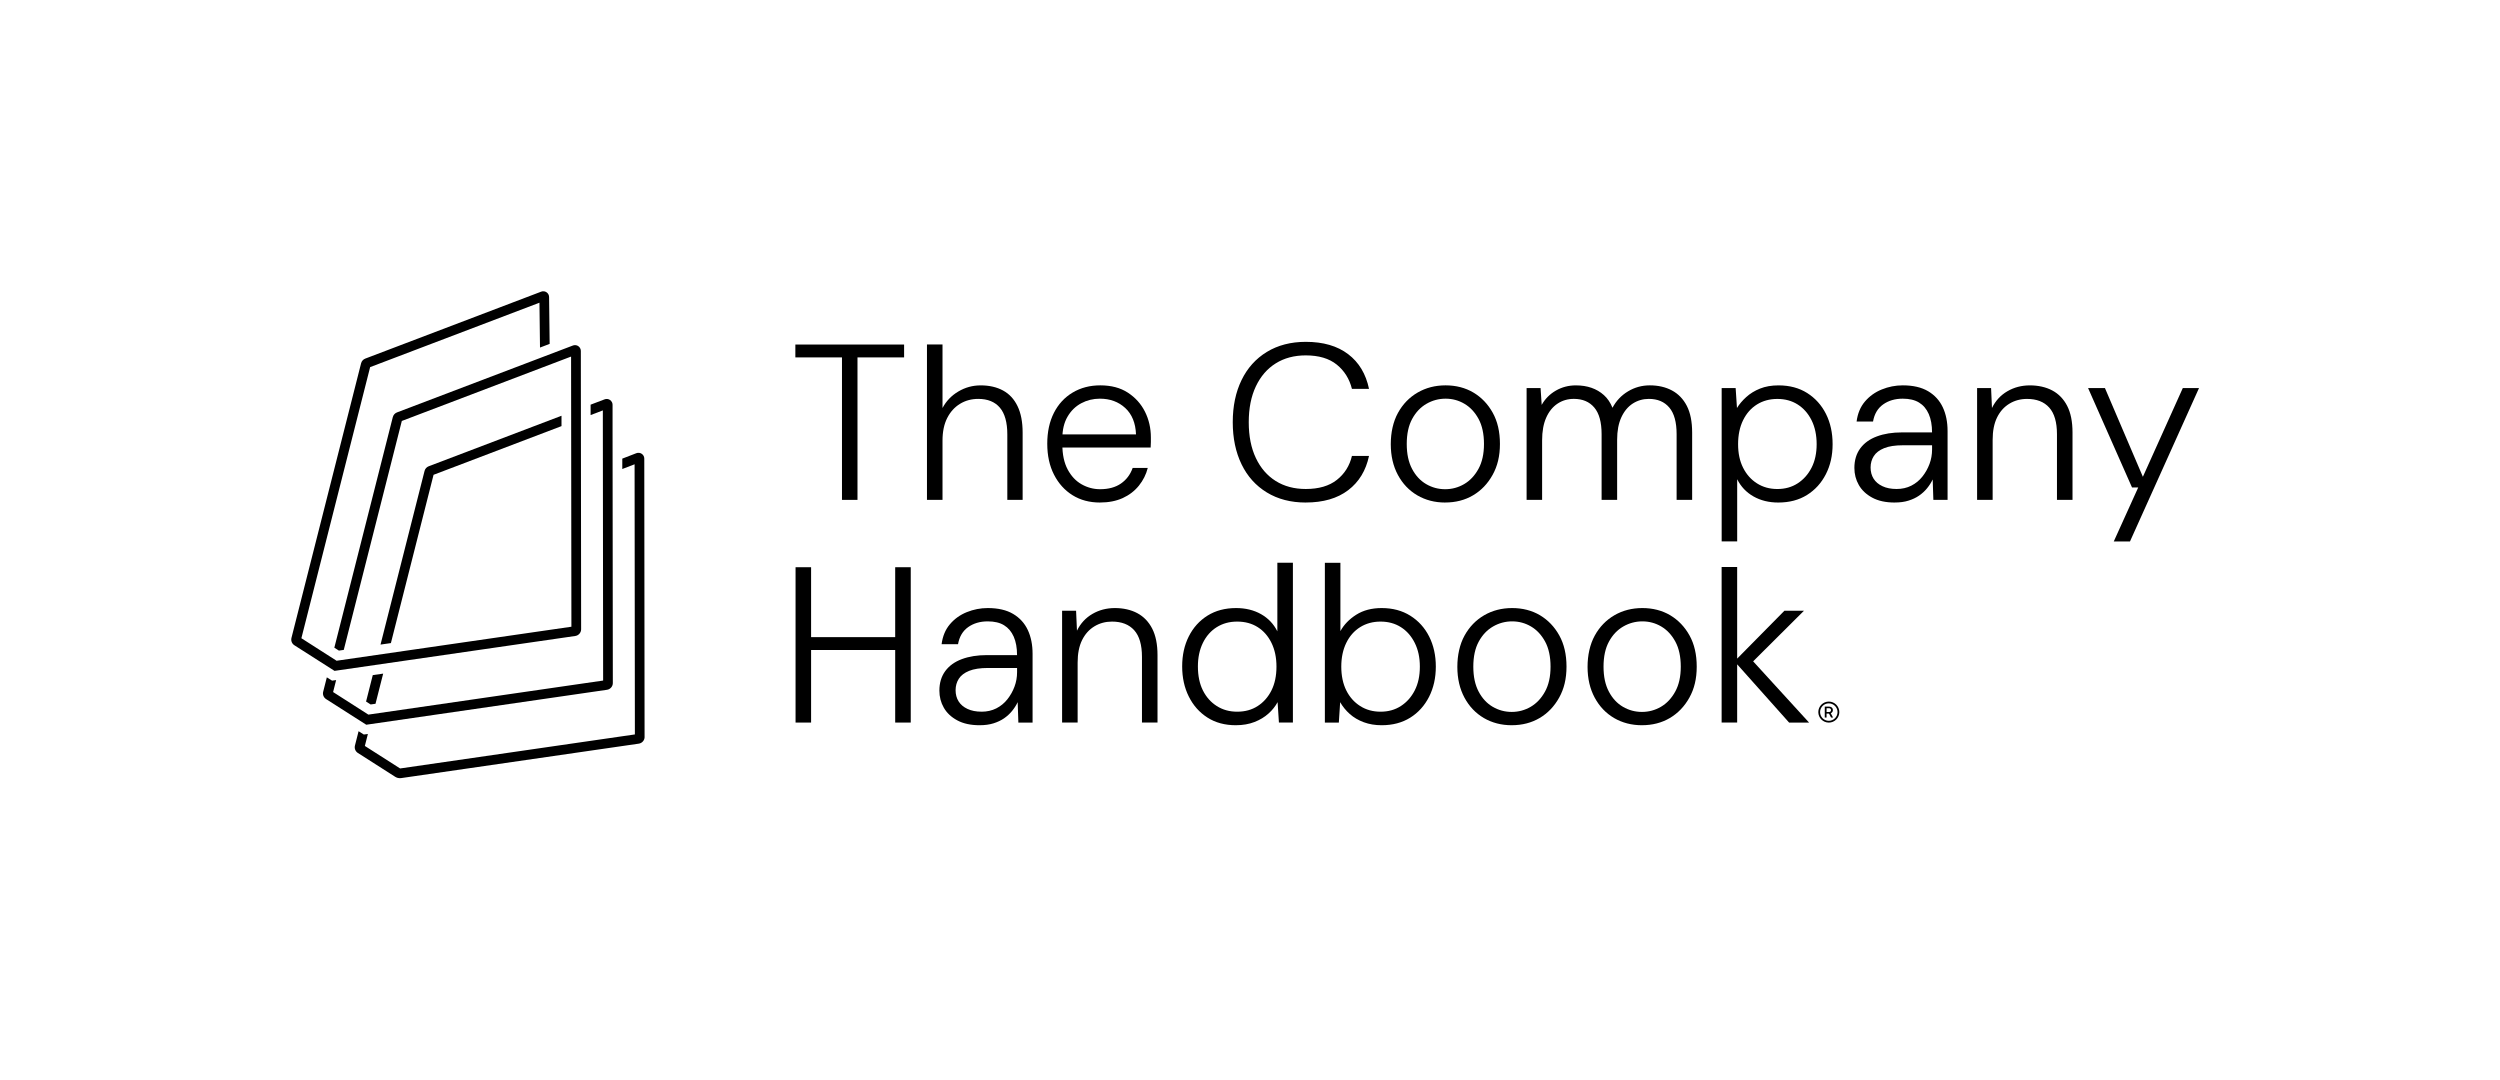 <svg width="206" height="89" viewBox="0 0 206 89" fill="none" xmlns="http://www.w3.org/2000/svg">
<path d="M32.21 52.99L35.725 39.124L46.268 35.112V34.258L35.325 38.421C35.155 38.485 35.026 38.631 34.983 38.807L31.355 53.114L32.212 52.99H32.21Z" fill="black"/>
<path d="M27.563 55.28L47.406 52.404C47.68 52.364 47.885 52.125 47.885 51.85L47.861 28.918C47.861 28.761 47.782 28.612 47.653 28.524C47.544 28.448 47.409 28.423 47.281 28.45C47.255 28.455 47.23 28.461 47.206 28.471L32.709 33.984C32.54 34.05 32.412 34.194 32.367 34.37L27.549 53.371L27.925 53.609L28.326 53.552L33.11 34.687L46.769 29.491L47.057 29.382L47.084 51.642L27.734 54.445L24.834 52.59L30.499 30.251L44.451 24.943L44.496 28.639L45.291 28.336L45.245 24.493C45.25 24.338 45.179 24.191 45.053 24.096C44.92 23.997 44.749 23.973 44.595 24.032L30.099 29.548C29.929 29.612 29.799 29.756 29.754 29.934L24.017 52.562C23.958 52.796 24.054 53.041 24.259 53.171L27.563 55.279V55.28Z" fill="black"/>
<path d="M53.113 60.722L53.089 37.789C53.089 37.632 53.012 37.483 52.881 37.395C52.751 37.306 52.586 37.286 52.436 37.343L51.277 37.791V38.647L52.29 38.257L52.314 60.517L32.969 63.321L30.064 61.466L30.313 60.481L29.979 60.525L29.547 60.252L29.247 61.435C29.188 61.669 29.284 61.914 29.489 62.044L32.567 64.01C32.631 64.049 32.7 64.08 32.772 64.099C32.865 64.123 32.961 64.13 33.057 64.115L52.637 61.277C52.911 61.237 53.116 60.998 53.116 60.723L53.113 60.722Z" fill="black"/>
<path d="M30.542 58.048L30.942 57.991L31.573 55.506L30.716 55.63L30.164 57.808L30.542 58.048Z" fill="black"/>
<path d="M30.179 59.718L50.018 56.838C50.292 56.798 50.497 56.559 50.497 56.284L50.475 35.465V34.542V33.35C50.475 33.35 50.473 33.335 50.471 33.329C50.471 33.321 50.471 33.311 50.47 33.303C50.47 33.292 50.467 33.279 50.465 33.268C50.465 33.262 50.463 33.255 50.462 33.247C50.459 33.235 50.455 33.222 50.451 33.209C50.451 33.204 50.447 33.199 50.446 33.195C50.441 33.18 50.435 33.166 50.428 33.151C50.428 33.15 50.427 33.147 50.425 33.145C50.39 33.071 50.335 33.006 50.265 32.958C50.135 32.868 49.969 32.849 49.823 32.905L48.666 33.345V34.202L49.674 33.817V34.613L49.698 56.077L30.353 58.884L27.448 57.025L27.697 56.039L27.361 56.084L26.931 55.813L26.63 56.998C26.57 57.232 26.666 57.477 26.871 57.606L30.18 59.718H30.179Z" fill="black"/>
<path d="M150.982 58.671C151.013 58.626 151.03 58.575 151.03 58.513C151.03 58.451 151.017 58.406 150.991 58.361C150.963 58.319 150.927 58.285 150.88 58.262C150.832 58.239 150.779 58.226 150.715 58.226H150.361V59.126H150.508V58.8H150.708L150.88 59.126H151.044L150.855 58.768C150.909 58.75 150.95 58.715 150.981 58.67L150.982 58.671ZM150.705 58.671H150.51V58.355H150.705C150.759 58.355 150.8 58.368 150.831 58.397C150.862 58.427 150.878 58.464 150.878 58.513C150.878 58.562 150.862 58.6 150.831 58.629C150.8 58.658 150.756 58.671 150.705 58.671Z" fill="black"/>
<path d="M150.694 57.81C150.216 57.81 149.828 58.198 149.828 58.676C149.828 59.154 150.216 59.542 150.694 59.542C151.172 59.542 151.56 59.154 151.56 58.676C151.56 58.198 151.172 57.81 150.694 57.81ZM150.694 59.395C150.296 59.395 149.975 59.073 149.975 58.676C149.975 58.28 150.297 57.957 150.694 57.957C151.09 57.957 151.413 58.28 151.413 58.676C151.413 59.073 151.09 59.395 150.694 59.395Z" fill="black"/>
<path d="M69.379 41.19V29.45H65.538V28.39H74.498V29.45H70.657V41.19H69.377H69.379Z" fill="black"/>
<path d="M76.382 41.19V28.382H77.663V33.619C77.968 33.047 78.403 32.592 78.971 32.257C79.538 31.921 80.15 31.755 80.809 31.755C81.515 31.755 82.128 31.895 82.647 32.176C83.166 32.456 83.564 32.885 83.844 33.464C84.125 34.043 84.265 34.772 84.265 35.65V41.19H83.003V35.795C83.003 34.808 82.799 34.072 82.389 33.591C81.98 33.11 81.386 32.869 80.607 32.869C80.046 32.869 79.543 33.006 79.098 33.28C78.653 33.554 78.302 33.945 78.046 34.451C77.79 34.956 77.663 35.575 77.663 36.307V41.19H76.382Z" fill="black"/>
<path d="M90.645 41.409C89.779 41.409 89.024 41.208 88.378 40.805C87.732 40.403 87.224 39.84 86.852 39.114C86.48 38.388 86.294 37.538 86.294 36.563C86.294 35.588 86.477 34.741 86.842 34.02C87.207 33.301 87.723 32.743 88.386 32.347C89.05 31.951 89.81 31.753 90.663 31.753C91.565 31.753 92.324 31.954 92.94 32.357C93.555 32.76 94.025 33.283 94.348 33.929C94.671 34.575 94.832 35.283 94.832 36.051V36.426C94.832 36.555 94.826 36.703 94.814 36.875H87.261V35.795H93.607C93.571 34.857 93.275 34.131 92.72 33.619C92.165 33.107 91.467 32.851 90.626 32.851C90.078 32.851 89.567 32.977 89.099 33.226C88.629 33.476 88.251 33.844 87.966 34.332C87.678 34.82 87.537 35.423 87.537 36.142V36.617C87.537 37.446 87.683 38.135 87.975 38.683C88.267 39.231 88.652 39.641 89.127 39.908C89.603 40.176 90.109 40.311 90.645 40.311C91.34 40.311 91.913 40.156 92.364 39.845C92.815 39.533 93.139 39.104 93.333 38.555H94.576C94.442 39.091 94.198 39.579 93.845 40.018C93.491 40.456 93.046 40.797 92.51 41.042C91.973 41.285 91.352 41.407 90.644 41.407L90.645 41.409Z" fill="black"/>
<path d="M107.596 41.409C106.365 41.409 105.295 41.132 104.386 40.577C103.478 40.023 102.783 39.248 102.302 38.254C101.821 37.261 101.579 36.106 101.579 34.789C101.579 33.471 101.819 32.318 102.302 31.323C102.783 30.329 103.478 29.555 104.386 29C105.295 28.446 106.365 28.168 107.596 28.168C109.035 28.168 110.199 28.506 111.088 29.183C111.979 29.86 112.551 30.814 112.807 32.045H111.4C111.193 31.217 110.775 30.55 110.147 30.042C109.519 29.537 108.669 29.284 107.596 29.284C106.645 29.284 105.82 29.503 105.119 29.943C104.417 30.382 103.873 31.013 103.483 31.835C103.093 32.658 102.897 33.642 102.897 34.789C102.897 35.935 103.091 36.919 103.483 37.742C103.873 38.566 104.419 39.196 105.119 39.634C105.82 40.073 106.645 40.293 107.596 40.293C108.669 40.293 109.522 40.044 110.157 39.543C110.791 39.044 111.206 38.385 111.4 37.568H112.807C112.551 38.775 111.979 39.716 111.088 40.393C110.198 41.07 109.033 41.407 107.596 41.407V41.409Z" fill="black"/>
<path d="M119.08 41.409C118.227 41.409 117.462 41.21 116.785 40.815C116.109 40.419 115.575 39.858 115.185 39.132C114.796 38.406 114.6 37.563 114.6 36.599C114.6 35.635 114.797 34.74 115.194 34.02C115.59 33.301 116.13 32.743 116.811 32.347C117.495 31.951 118.261 31.753 119.116 31.753C119.971 31.753 120.747 31.952 121.411 32.347C122.075 32.743 122.605 33.298 123.001 34.011C123.397 34.723 123.595 35.58 123.595 36.579C123.595 37.579 123.394 38.404 122.991 39.13C122.589 39.856 122.052 40.417 121.382 40.813C120.711 41.21 119.943 41.407 119.077 41.407L119.08 41.409ZM119.08 40.311C119.641 40.311 120.162 40.171 120.644 39.89C121.125 39.61 121.519 39.192 121.824 38.638C122.129 38.083 122.28 37.398 122.28 36.581C122.28 35.764 122.13 35.063 121.832 34.515C121.533 33.967 121.147 33.552 120.67 33.272C120.194 32.991 119.677 32.851 119.116 32.851C118.555 32.851 118.031 32.991 117.544 33.272C117.056 33.552 116.663 33.967 116.365 34.515C116.066 35.063 115.916 35.752 115.916 36.581C115.916 37.41 116.063 38.083 116.355 38.638C116.647 39.192 117.035 39.61 117.516 39.89C117.997 40.171 118.519 40.311 119.08 40.311Z" fill="black"/>
<path d="M125.792 41.19V31.974H126.943L127.035 33.363C127.315 32.864 127.705 32.471 128.206 32.184C128.705 31.897 129.254 31.755 129.851 31.755C130.328 31.755 130.757 31.822 131.14 31.956C131.523 32.089 131.866 32.291 132.164 32.559C132.463 32.828 132.697 33.175 132.869 33.601C133.174 33.029 133.599 32.577 134.149 32.248C134.697 31.918 135.294 31.753 135.942 31.753C136.636 31.753 137.246 31.894 137.77 32.174C138.293 32.455 138.703 32.879 138.995 33.445C139.287 34.012 139.433 34.746 139.433 35.648V41.189H138.153V35.775C138.153 34.789 137.953 34.056 137.55 33.582C137.147 33.105 136.586 32.869 135.866 32.869C135.379 32.869 134.937 32.998 134.54 33.252C134.144 33.508 133.829 33.887 133.599 34.386C133.368 34.886 133.252 35.501 133.252 36.232V41.187H131.972V35.774C131.972 34.787 131.771 34.055 131.368 33.58C130.965 33.104 130.404 32.867 129.685 32.867C129.184 32.867 128.737 32.998 128.341 33.26C127.945 33.523 127.633 33.906 127.408 34.412C127.183 34.917 127.07 35.542 127.07 36.286V41.187H125.79L125.792 41.19Z" fill="black"/>
<path d="M141.865 44.611V31.974H143.017L143.126 33.619C143.32 33.303 143.576 33.001 143.894 32.714C144.211 32.427 144.589 32.195 145.028 32.019C145.467 31.843 145.972 31.755 146.546 31.755C147.461 31.755 148.249 31.965 148.914 32.386C149.578 32.807 150.094 33.38 150.459 34.105C150.824 34.831 151.007 35.663 151.007 36.601C151.007 37.538 150.821 38.354 150.449 39.078C150.077 39.804 149.559 40.373 148.895 40.788C148.231 41.202 147.442 41.409 146.527 41.409C145.758 41.409 145.078 41.241 144.488 40.907C143.896 40.571 143.449 40.099 143.144 39.489V44.609H141.864L141.865 44.611ZM146.455 40.295C147.089 40.295 147.647 40.14 148.128 39.828C148.609 39.517 148.991 39.088 149.272 38.54C149.552 37.992 149.692 37.346 149.692 36.602C149.692 35.859 149.552 35.188 149.272 34.627C148.991 34.066 148.609 33.634 148.128 33.329C147.647 33.024 147.089 32.872 146.455 32.872C145.82 32.872 145.259 33.026 144.773 33.329C144.286 33.634 143.904 34.066 143.63 34.627C143.356 35.188 143.219 35.847 143.219 36.602C143.219 37.358 143.356 37.992 143.63 38.54C143.904 39.088 144.286 39.519 144.773 39.828C145.261 40.14 145.822 40.295 146.455 40.295Z" fill="black"/>
<path d="M156.129 41.409C155.385 41.409 154.767 41.275 154.272 41.006C153.778 40.739 153.41 40.391 153.167 39.964C152.922 39.536 152.801 39.068 152.801 38.556C152.801 37.923 152.963 37.387 153.286 36.946C153.609 36.508 154.065 36.178 154.657 35.96C155.248 35.739 155.934 35.63 156.714 35.63H159.201C159.201 35.033 159.11 34.528 158.927 34.112C158.745 33.697 158.479 33.383 158.131 33.171C157.784 32.957 157.335 32.851 156.787 32.851C156.153 32.851 155.615 33.009 155.169 33.326C154.724 33.642 154.447 34.112 154.338 34.733H152.984C153.069 34.074 153.297 33.526 153.669 33.087C154.041 32.649 154.504 32.316 155.059 32.091C155.613 31.866 156.189 31.753 156.786 31.753C157.639 31.753 158.337 31.915 158.88 32.238C159.423 32.561 159.824 33.003 160.087 33.564C160.35 34.125 160.48 34.777 160.48 35.521V41.19H159.309L159.254 39.507C159.131 39.763 158.976 40.008 158.787 40.238C158.598 40.469 158.378 40.67 158.128 40.841C157.879 41.013 157.588 41.15 157.259 41.252C156.929 41.357 156.551 41.407 156.125 41.407L156.129 41.409ZM156.275 40.293C156.725 40.293 157.132 40.202 157.492 40.019C157.851 39.837 158.156 39.587 158.407 39.269C158.657 38.953 158.852 38.605 158.993 38.227C159.133 37.848 159.203 37.452 159.203 37.038V36.69H156.807C156.161 36.69 155.642 36.77 155.253 36.928C154.863 37.087 154.579 37.304 154.403 37.578C154.227 37.852 154.137 38.166 154.137 38.519C154.137 38.871 154.219 39.181 154.383 39.442C154.548 39.704 154.791 39.912 155.114 40.063C155.437 40.217 155.824 40.292 156.275 40.292V40.293Z" fill="black"/>
<path d="M162.913 41.19V31.974H164.065L164.138 33.619C164.43 33.022 164.854 32.562 165.409 32.239C165.963 31.916 166.581 31.755 167.265 31.755C167.948 31.755 168.588 31.895 169.111 32.176C169.635 32.456 170.044 32.88 170.336 33.446C170.628 34.014 170.775 34.741 170.775 35.632V41.19H169.494V35.777C169.494 34.79 169.281 34.058 168.855 33.583C168.428 33.107 167.819 32.871 167.027 32.871C166.49 32.871 166.006 33.001 165.573 33.264C165.141 33.526 164.802 33.903 164.559 34.397C164.314 34.891 164.194 35.51 164.194 36.253V41.19H162.913Z" fill="black"/>
<path d="M174.175 44.615L176.19 40.166H175.678L172.057 31.974H173.446L176.573 39.289L179.864 31.974H181.2L175.511 44.615H174.175Z" fill="black"/>
<path d="M65.554 59.539V46.739H66.834V59.539H65.554ZM66.541 53.56V52.5H74.13V53.56H66.543H66.541ZM73.764 59.539V46.739H75.045V59.539H73.764Z" fill="black"/>
<path d="M80.732 59.759C79.989 59.759 79.37 59.626 78.876 59.356C78.382 59.089 78.013 58.742 77.77 58.314C77.526 57.887 77.405 57.419 77.405 56.907C77.405 56.274 77.567 55.737 77.889 55.297C78.212 54.858 78.669 54.529 79.261 54.31C79.852 54.09 80.538 53.981 81.318 53.981H83.805C83.805 53.384 83.714 52.878 83.531 52.462C83.348 52.048 83.082 51.733 82.735 51.521C82.388 51.307 81.939 51.201 81.391 51.201C80.757 51.201 80.219 51.36 79.773 51.676C79.328 51.992 79.051 52.462 78.941 53.084H77.588C77.672 52.425 77.901 51.877 78.273 51.438C78.645 50.999 79.108 50.666 79.662 50.441C80.217 50.216 80.793 50.104 81.39 50.104C82.243 50.104 82.941 50.265 83.484 50.588C84.027 50.911 84.428 51.353 84.691 51.914C84.953 52.475 85.084 53.128 85.084 53.871V59.541H83.913L83.857 57.858C83.735 58.114 83.58 58.358 83.391 58.588C83.202 58.82 82.981 59.02 82.732 59.192C82.482 59.363 82.192 59.5 81.863 59.603C81.533 59.707 81.155 59.758 80.729 59.758L80.732 59.759ZM80.879 58.644C81.329 58.644 81.735 58.552 82.096 58.37C82.455 58.187 82.76 57.938 83.011 57.619C83.26 57.303 83.456 56.956 83.596 56.577C83.737 56.199 83.807 55.803 83.807 55.388V55.041H81.411C80.765 55.041 80.246 55.121 79.856 55.279C79.467 55.437 79.183 55.654 79.007 55.928C78.831 56.202 78.741 56.517 78.741 56.869C78.741 57.221 78.822 57.531 78.987 57.792C79.152 58.055 79.395 58.262 79.718 58.414C80.041 58.567 80.427 58.642 80.879 58.642V58.644Z" fill="black"/>
<path d="M87.517 59.539V50.322H88.669L88.742 51.968C89.034 51.371 89.458 50.911 90.013 50.588C90.567 50.265 91.185 50.104 91.869 50.104C92.552 50.104 93.191 50.244 93.715 50.525C94.238 50.805 94.648 51.229 94.94 51.795C95.232 52.363 95.379 53.09 95.379 53.981V59.539H94.098V54.126C94.098 53.139 93.885 52.407 93.459 51.932C93.031 51.456 92.423 51.219 91.63 51.219C91.094 51.219 90.609 51.35 90.177 51.612C89.745 51.875 89.406 52.252 89.163 52.746C88.918 53.24 88.797 53.858 88.797 54.602V59.539H87.517Z" fill="black"/>
<path d="M101.836 59.759C100.934 59.759 100.152 59.549 99.495 59.128C98.836 58.707 98.324 58.132 97.959 57.399C97.593 56.667 97.411 55.838 97.411 54.912C97.411 53.986 97.593 53.16 97.959 52.434C98.324 51.709 98.84 51.139 99.503 50.725C100.167 50.311 100.95 50.104 101.854 50.104C102.633 50.104 103.32 50.272 103.91 50.606C104.501 50.942 104.949 51.413 105.254 52.023V46.372H106.535V59.539H105.383L105.274 57.856C105.091 58.197 104.842 58.512 104.524 58.797C104.207 59.084 103.822 59.316 103.372 59.492C102.92 59.668 102.408 59.758 101.836 59.758V59.759ZM101.945 58.644C102.591 58.644 103.155 58.489 103.636 58.177C104.117 57.866 104.496 57.437 104.77 56.889C105.044 56.341 105.181 55.688 105.181 54.932C105.181 54.175 105.044 53.535 104.77 52.974C104.496 52.413 104.117 51.981 103.636 51.676C103.155 51.371 102.591 51.219 101.945 51.219C101.299 51.219 100.749 51.373 100.262 51.676C99.774 51.981 99.392 52.413 99.118 52.974C98.844 53.535 98.707 54.181 98.707 54.914C98.707 55.682 98.844 56.341 99.118 56.889C99.392 57.437 99.774 57.867 100.262 58.177C100.749 58.489 101.31 58.644 101.945 58.644Z" fill="black"/>
<path d="M113.85 59.759C113.313 59.759 112.822 59.678 112.377 59.513C111.932 59.348 111.548 59.123 111.225 58.836C110.902 58.549 110.637 58.223 110.429 57.858L110.32 59.541H109.169V46.374H110.449V52.005C110.741 51.469 111.178 51.019 111.757 50.652C112.336 50.286 113.034 50.104 113.851 50.104C114.753 50.104 115.539 50.314 116.21 50.735C116.88 51.156 117.399 51.728 117.764 52.454C118.129 53.18 118.312 54.005 118.312 54.931C118.312 55.858 118.126 56.687 117.754 57.419C117.382 58.15 116.864 58.724 116.2 59.138C115.536 59.552 114.752 59.759 113.85 59.759ZM113.758 58.644C114.393 58.644 114.951 58.489 115.432 58.177C115.913 57.866 116.295 57.437 116.575 56.889C116.856 56.341 116.996 55.688 116.996 54.931C116.996 54.175 116.856 53.535 116.575 52.974C116.295 52.413 115.913 51.981 115.432 51.676C114.951 51.371 114.393 51.219 113.758 51.219C113.124 51.219 112.563 51.373 112.077 51.676C111.589 51.981 111.207 52.413 110.933 52.974C110.659 53.535 110.522 54.188 110.522 54.931C110.522 55.675 110.659 56.339 110.933 56.889C111.207 57.438 111.589 57.867 112.077 58.177C112.564 58.489 113.126 58.644 113.758 58.644Z" fill="black"/>
<path d="M124.565 59.759C123.712 59.759 122.947 59.56 122.27 59.166C121.594 58.769 121.06 58.208 120.67 57.482C120.281 56.757 120.085 55.913 120.085 54.95C120.085 53.986 120.282 53.09 120.679 52.371C121.075 51.652 121.615 51.094 122.296 50.697C122.98 50.301 123.746 50.104 124.601 50.104C125.456 50.104 126.232 50.303 126.896 50.697C127.56 51.094 128.09 51.648 128.486 52.361C128.882 53.074 129.08 53.93 129.08 54.93C129.08 55.93 128.879 56.755 128.476 57.481C128.073 58.207 127.537 58.768 126.867 59.164C126.196 59.56 125.428 59.758 124.562 59.758L124.565 59.759ZM124.565 58.662C125.126 58.662 125.647 58.521 126.129 58.241C126.61 57.96 127.004 57.543 127.309 56.988C127.614 56.434 127.765 55.749 127.765 54.931C127.765 54.114 127.615 53.413 127.317 52.865C127.018 52.317 126.632 51.903 126.155 51.622C125.679 51.342 125.162 51.201 124.601 51.201C124.04 51.201 123.516 51.342 123.029 51.622C122.541 51.903 122.148 52.317 121.85 52.865C121.551 53.413 121.401 54.103 121.401 54.931C121.401 55.76 121.548 56.434 121.84 56.988C122.132 57.543 122.52 57.96 123.001 58.241C123.482 58.521 124.004 58.662 124.565 58.662Z" fill="black"/>
<path d="M135.296 59.759C134.443 59.759 133.678 59.56 133.001 59.166C132.324 58.769 131.791 58.208 131.401 57.482C131.011 56.757 130.815 55.913 130.815 54.95C130.815 53.986 131.013 53.09 131.409 52.371C131.805 51.652 132.345 51.094 133.027 50.697C133.71 50.301 134.477 50.104 135.331 50.104C136.186 50.104 136.962 50.303 137.626 50.697C138.29 51.094 138.82 51.648 139.216 52.361C139.613 53.074 139.81 53.93 139.81 54.93C139.81 55.93 139.61 56.755 139.207 57.481C138.804 58.207 138.267 58.768 137.597 59.164C136.927 59.56 136.158 59.758 135.292 59.758L135.296 59.759ZM135.296 58.662C135.857 58.662 136.377 58.521 136.86 58.241C137.341 57.96 137.734 57.543 138.039 56.988C138.344 56.434 138.496 55.749 138.496 54.931C138.496 54.114 138.346 53.413 138.047 52.865C137.749 52.317 137.362 51.903 136.886 51.622C136.41 51.342 135.892 51.201 135.331 51.201C134.77 51.201 134.247 51.342 133.759 51.622C133.271 51.903 132.878 52.317 132.58 52.865C132.281 53.413 132.131 54.103 132.131 54.931C132.131 55.76 132.278 56.434 132.57 56.988C132.862 57.543 133.25 57.96 133.731 58.241C134.213 58.521 134.734 58.662 135.296 58.662Z" fill="black"/>
<path d="M141.862 59.539V46.723H143.142V59.539H141.862ZM147.421 59.539L142.922 54.493L147.037 50.324H148.647L144.039 54.913L144.057 54.054L149.068 59.541H147.422L147.421 59.539Z" fill="black"/>
</svg>
